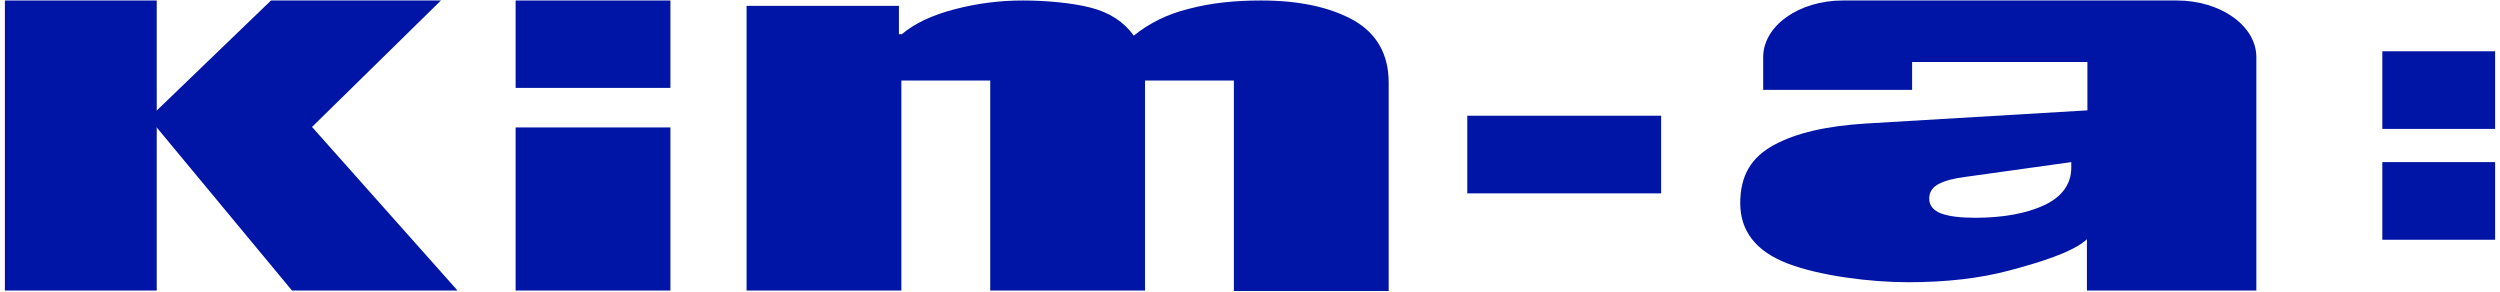 <svg xmlns="http://www.w3.org/2000/svg" id="_&#x5716;&#x5C64;_1" data-name="&#x5716;&#x5C64; 1" viewBox="0 0 512 59.7"><defs><style>      .cls-1 {        fill: #0014a5;        stroke-width: 0px;      }    </style></defs><path class="cls-1" d="M340.2,23.7v15.9h-39.7v-15.9h39.7Z"></path><g><path class="cls-1" d="M511,10.5v15.9h-23.1v-15.9h23.1Z"></path><path class="cls-1" d="M511,33.2v15.9h-23.1v-15.9h23.1Z"></path></g><path class="cls-1" d="M137.3,18h-31.7V.1h31.7v17.8ZM137.3,59.5h-31.7V26.1h31.7v33.4Z"></path><path class="cls-1" d="M184.6,16.5v43h-31.7V1.2h31.2v5.8h.6c2.6-2.2,6.2-3.9,10.8-5.1,4.6-1.2,9.2-1.8,14-1.8s10.2.5,14,1.5c3.8,1,6.7,2.9,8.7,5.7,3.1-2.5,6.8-4.4,11.3-5.5,4.5-1.2,9.4-1.7,14.7-1.7,8,0,14.3,1.4,19.1,4.1,4.7,2.7,7.1,7,7.1,12.7v42.7h-31.7V16.5h-18.2v43h-31.7V16.5h-18.2Z"></path><g><polyline class="cls-1" points="31.1 24.9 59.8 59.5 93.7 59.5 63.9 26 90.3 .1 55.5 .1 31.1 23.6"></polyline><rect class="cls-1" x="1" y=".1" width="31.1" height="59.4"></rect></g><path class="cls-1" d="M461.8,59.5h-34.4v-10.5c-2.9,2.7-9.9,4.8-15.9,6.4-6,1.6-12.9,2.4-20.7,2.4s-18-1.3-24.6-3.8c-6.6-2.5-9.8-6.7-9.8-12.4s2.3-9.4,6.9-11.9c4.6-2.5,10.8-3.9,18.8-4.4l45.4-2.7v-9.9h-35.9v5.7h-30.5v-6.7c0-6.4,7.3-11.6,16.3-11.6h68.4c9,0,16.3,5.2,16.3,11.6v47.8ZM424.2,33.2l-21.5,3c-2.5.3-4.4.8-5.7,1.5-1.3.7-1.9,1.7-1.9,3s.8,2.4,2.4,3c1.6.6,3.9.9,7,.9,5.8,0,10.6-.9,14.2-2.6,3.6-1.7,5.5-4.3,5.5-7.7v-1.2Z"></path></svg>